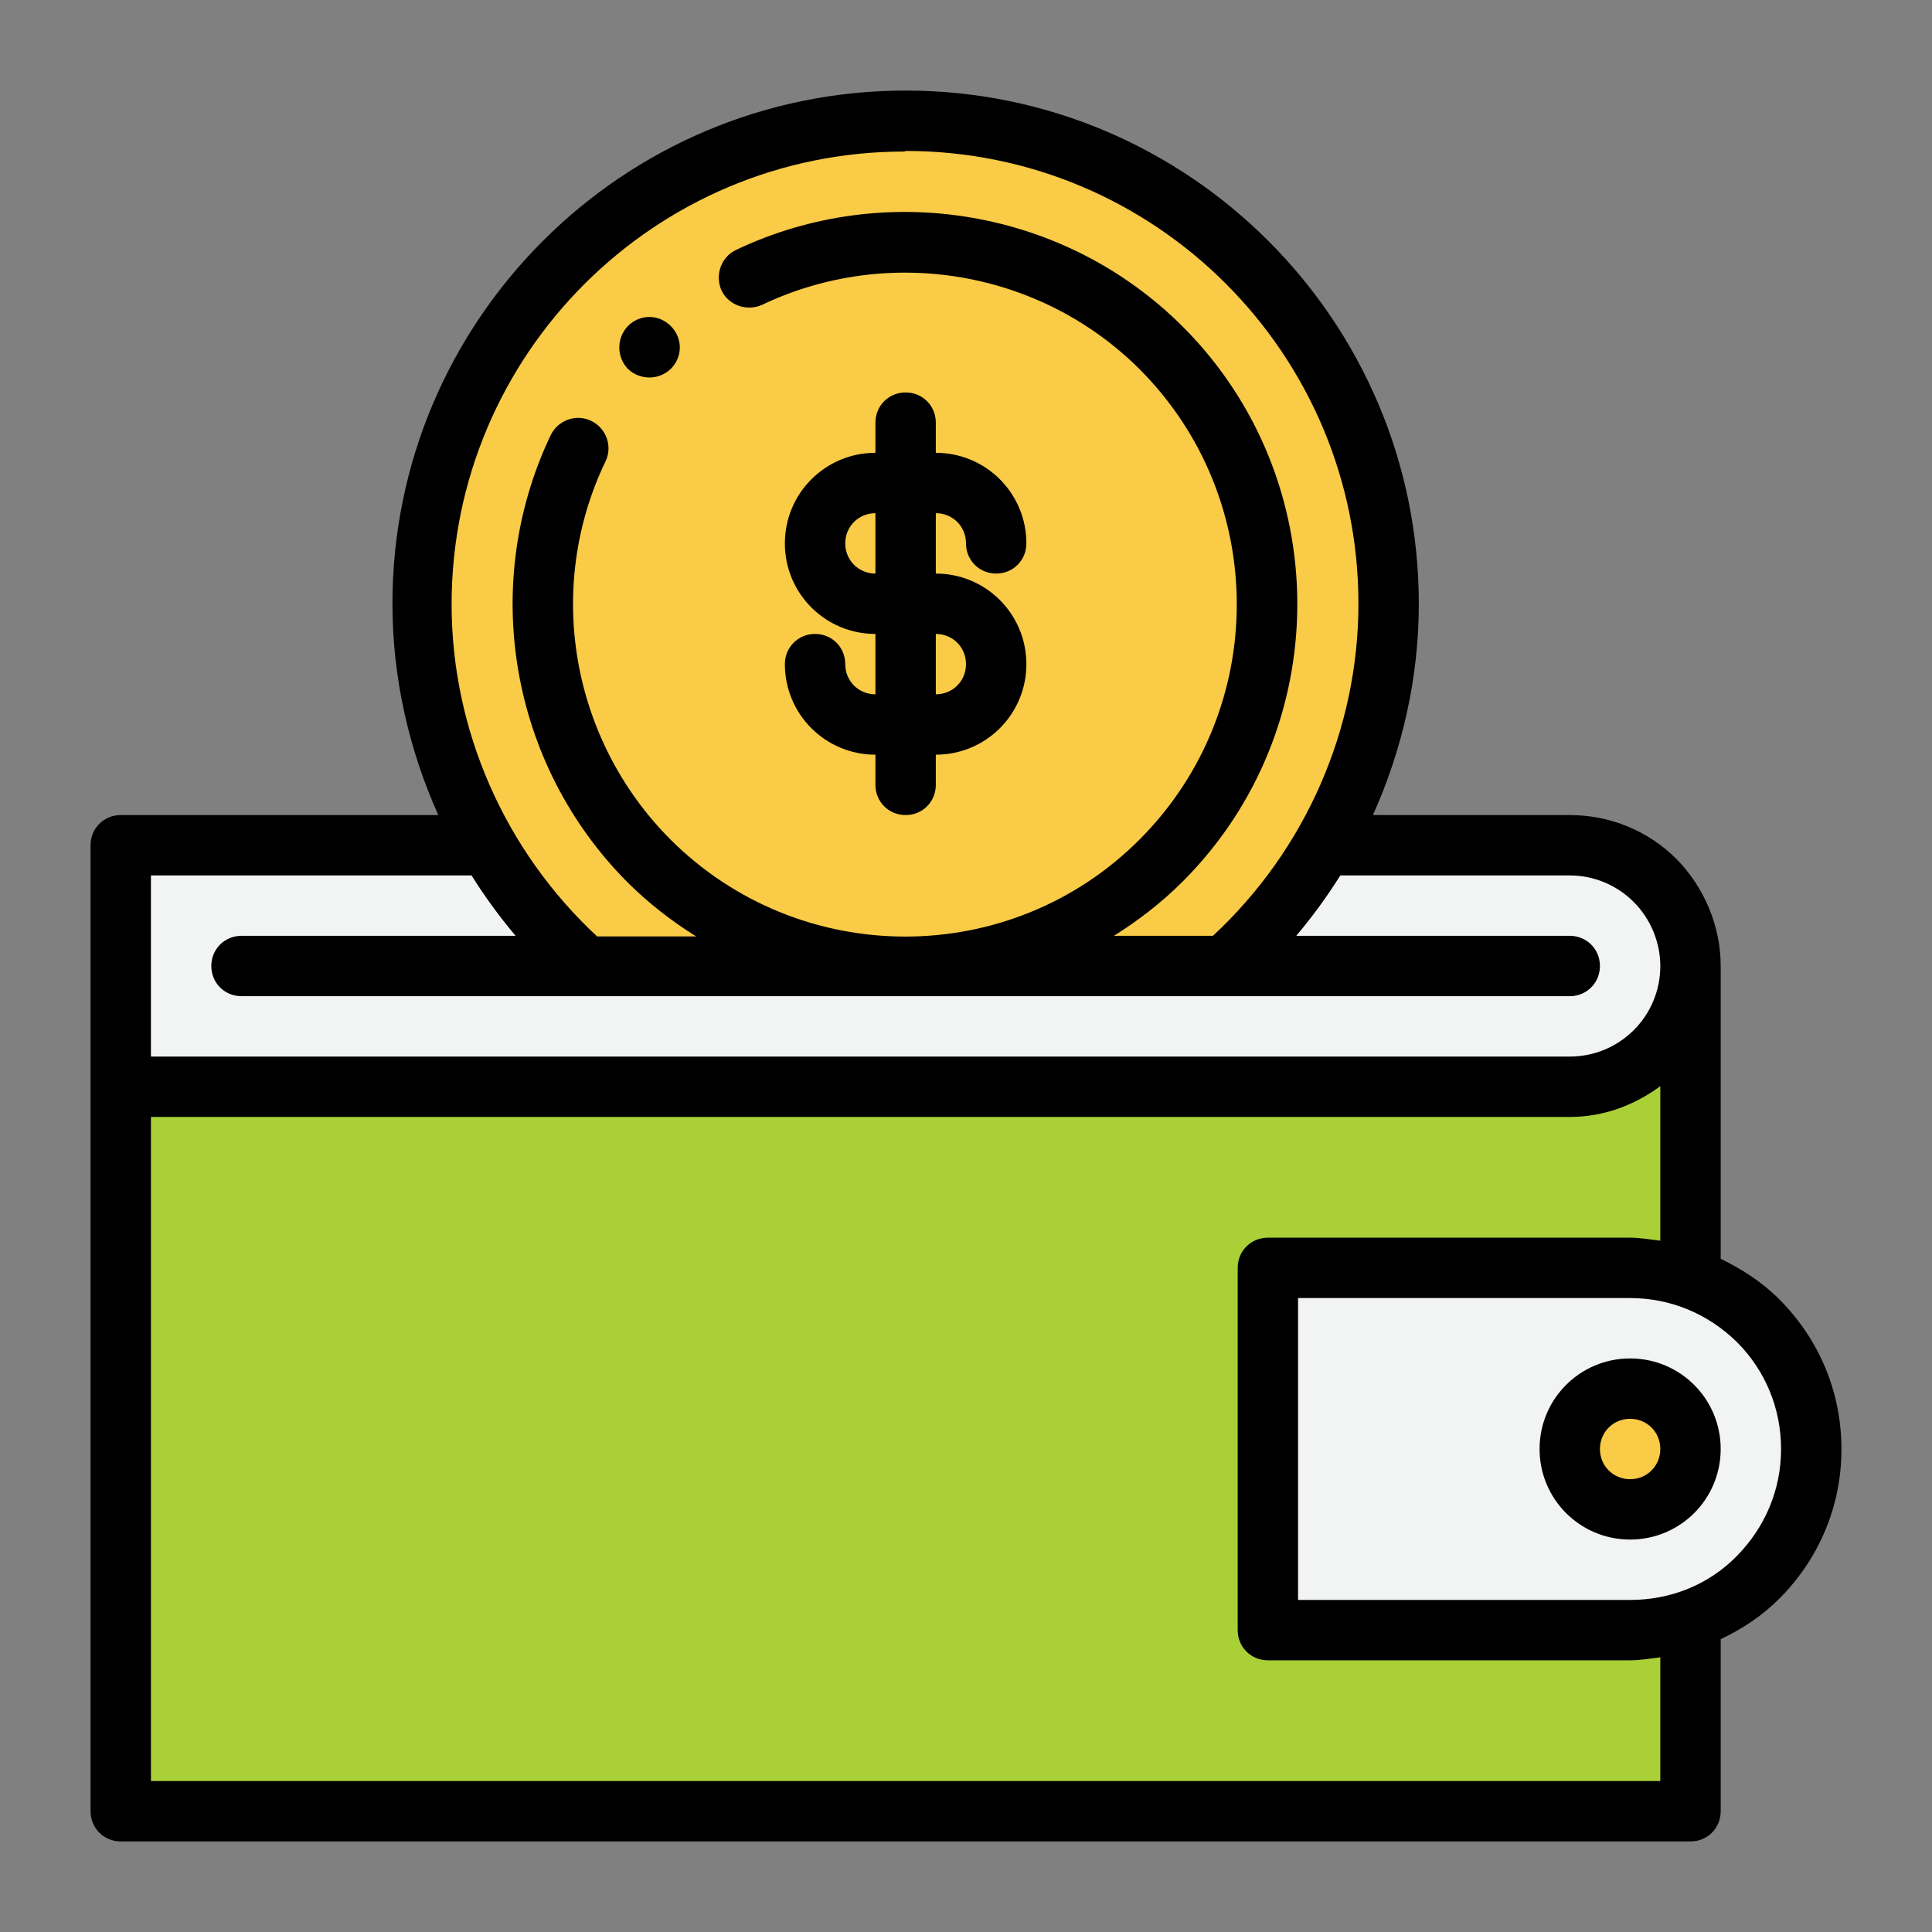 <svg viewBox="0 0 32 32" xmlns="http://www.w3.org/2000/svg"><rect x="0" y="0" width="32" height="32" fill="#808080" stroke="none"/><g id="a" fill-rule="evenodd"><path d="m28 16v14h-26v-12z" fill="#aad037"/><path d="m26 14h-24v4h24c1.11 0 2-.89 2-2 0-.53-.21-1.04-.59-1.41s-.88-.59-1.41-.59zm4 10c0-.8-.32-1.56-.88-2.12s-1.33-.88-2.12-.88h-6v6h6c.8 0 1.56-.32 2.12-.88s.88-1.33.88-2.12z" fill="#f2f3f3"/><path d="m9.59 15.89c-1.59-1.46-2.59-3.56-2.59-5.89 0-4.42 3.58-8 8-8s8 3.58 8 8c0 2.34-1.01 4.45-2.62 5.92zm17.41 7.11c.55 0 1 .45 1 1s-.45 1-1 1-1-.45-1-1 .45-1 1-1z" fill="#f9cb46"/></g><g id="b"><g><path d="m30.5 24c0-.93-.36-1.81-1.03-2.48-.29-.29-.62-.5-.97-.67v-4.85c0-.66-.27-1.3-.73-1.77-.47-.47-1.1-.73-1.77-.73h-3.26c.49-1.09.76-2.28.76-3.5 0-4.69-3.81-8.5-8.5-8.5s-8.5 3.81-8.5 8.5c0 1.22.27 2.41.76 3.5h-5.26c-.28 0-.5.22-.5.5v16c0 .28.22.5.5.5h26c.28 0 .5-.22.5-.5v-2.85c.36-.17.69-.39.97-.67.66-.66 1.03-1.54 1.03-2.47zm-15.5-21.5c4.14 0 7.5 3.36 7.5 7.5 0 2.08-.88 4.08-2.41 5.5h-1.64c.4-.25.79-.55 1.14-.9 2.53-2.53 2.53-6.66 0-9.19-1.94-1.94-4.92-2.45-7.4-1.27-.25.12-.35.42-.24.67.12.25.42.35.67.24 2.1-1 4.62-.57 6.26 1.07 2.14 2.15 2.14 5.63 0 7.78s-5.63 2.15-7.78 0c-1.64-1.65-2.08-4.16-1.07-6.26.12-.25.01-.55-.24-.67s-.55-.01-.67.24c-1.18 2.48-.67 5.45 1.27 7.4.35.35.74.65 1.14.9h-1.64c-1.53-1.42-2.41-3.42-2.41-5.5 0-4.14 3.36-7.5 7.5-7.5zm-12.5 12h5.31c.22.35.46.68.73 1h-4.54c-.28 0-.5.22-.5.5s.22.5.5.5h22c.28 0 .5-.22.5-.5s-.22-.5-.5-.5h-4.53c.27-.32.51-.65.73-1h3.8c.4 0 .78.16 1.06.44s.44.67.44 1.06c0 .83-.67 1.5-1.5 1.5h-23.5zm25 15h-25v-11h23.5c.57 0 1.08-.2 1.5-.51v2.56c-.17-.02-.33-.05-.5-.05h-6c-.28 0-.5.22-.5.5v6c0 .28.22.5.5.5h6c.17 0 .33-.03.5-.05zm-.5-3h-5.5v-5h5.5c.67 0 1.29.26 1.77.73.47.47.73 1.1.73 1.77s-.26 1.29-.73 1.77-1.1.73-1.77.73z"/><path d="m27 22.5c-.83 0-1.5.67-1.5 1.5s.67 1.5 1.5 1.5 1.5-.67 1.5-1.5-.67-1.5-1.5-1.5zm0 2c-.28 0-.5-.22-.5-.5s.22-.5.5-.5.5.22.5.5-.22.5-.5.5z"/><path d="m11.11 6.11c.2-.2.2-.51 0-.71s-.51-.2-.71 0c-.19.2-.19.51 0 .71.2.19.51.19.71 0z"/><path d="m14 11c0-.28-.22-.5-.5-.5s-.5.22-.5.5c0 .83.67 1.5 1.5 1.5v.5c0 .28.22.5.5.5s.5-.22.5-.5v-.5c.83 0 1.5-.67 1.5-1.5s-.67-1.5-1.5-1.5v-1c.28 0 .5.22.5.5s.22.5.5.5.5-.22.5-.5c0-.83-.67-1.5-1.5-1.5v-.5c0-.28-.22-.5-.5-.5s-.5.22-.5.5v.5c-.83 0-1.5.67-1.5 1.5s.67 1.5 1.5 1.5v1c-.28 0-.5-.22-.5-.5zm0-2c0-.28.22-.5.5-.5v1c-.28 0-.5-.22-.5-.5zm1.5 1.5c.28 0 .5.22.5.5s-.22.5-.5.5z"/></g></g></svg>